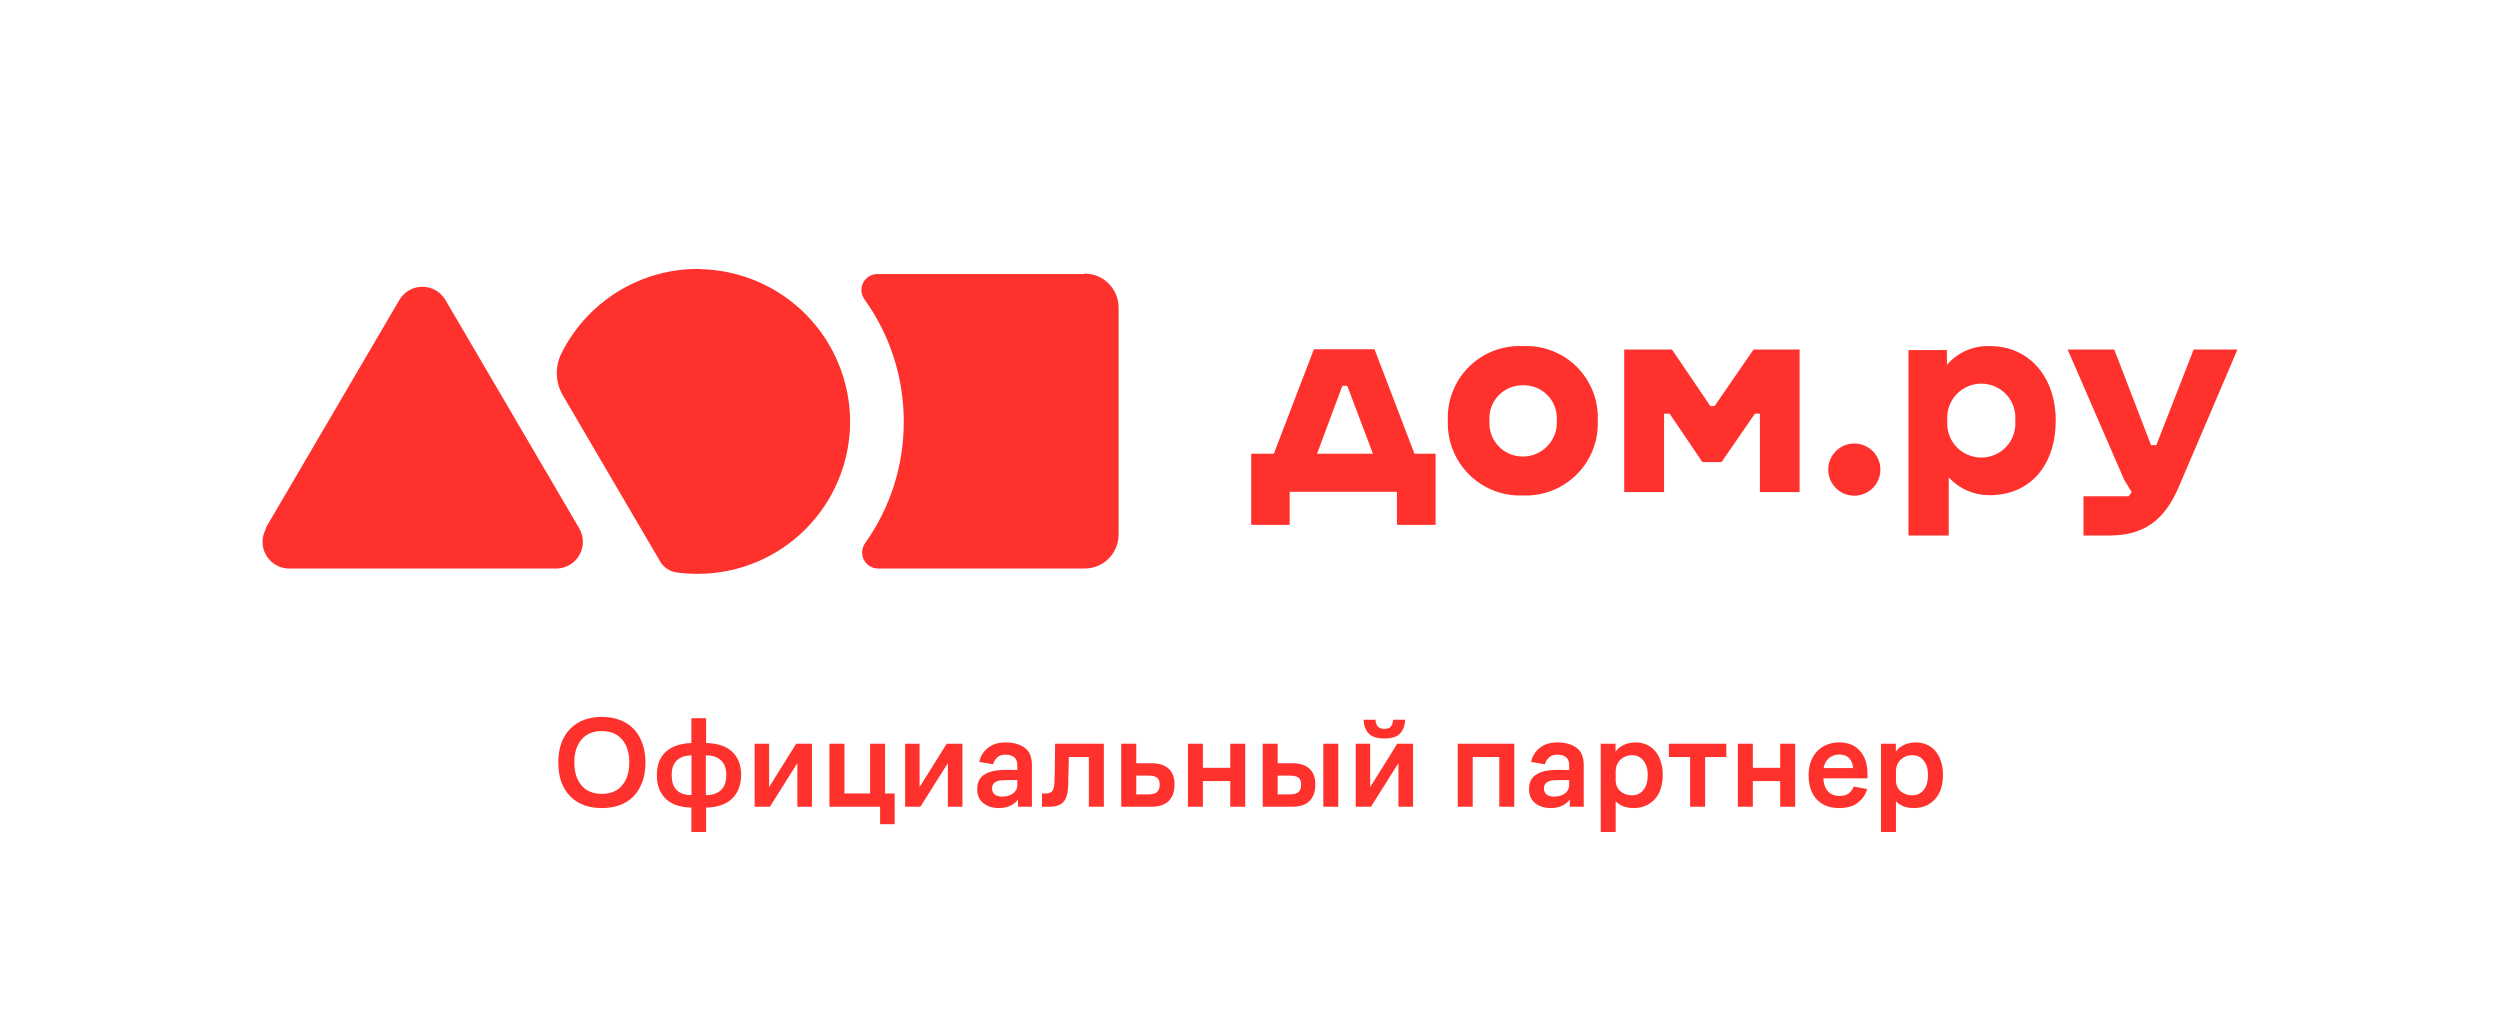 <svg width="2352" height="972" viewBox="0 0 2352 972" fill="none" xmlns="http://www.w3.org/2000/svg">
<path d="M249.791 497.097L375.714 282.187C377.931 278.412 381.096 275.282 384.896 273.107C388.695 270.932 392.997 269.787 397.375 269.787C401.753 269.787 406.055 270.932 409.855 273.107C413.654 275.282 416.819 278.412 419.036 282.187L544.96 497.097C547.172 500.884 548.354 505.186 548.388 509.572C548.422 513.958 547.307 518.276 545.154 522.098C543.001 525.919 539.885 529.11 536.116 531.353C532.347 533.597 528.056 534.815 523.671 534.885H271.718C267.332 534.815 263.042 533.597 259.272 531.353C255.503 529.11 252.387 525.919 250.234 522.098C248.081 518.276 246.967 513.958 247.001 509.572C247.035 505.186 248.217 500.884 250.429 497.097" fill="#FF312C"/>
<path d="M658.96 253.021C631.911 252.561 605.282 259.763 582.152 273.795C559.022 287.827 540.334 308.117 528.247 332.321C525.131 338.543 523.625 345.448 523.867 352.403C524.109 359.357 526.091 366.14 529.631 372.131L620.853 527.858C622.454 530.706 624.688 533.147 627.383 534.993C630.077 536.839 633.161 538.04 636.394 538.503C643.058 539.453 649.781 539.915 656.512 539.887C694.41 539.859 730.756 524.829 757.603 498.081C784.451 471.333 799.617 435.044 799.786 397.146C799.822 359.499 785.093 323.339 758.762 296.431C732.432 269.524 696.6 254.014 658.96 253.234" fill="#FF312C"/>
<path d="M1020.02 257.811H825.546C822.767 257.791 820.038 258.543 817.661 259.983C815.285 261.422 813.354 263.493 812.085 265.965C810.816 268.437 810.258 271.213 810.474 273.983C810.689 276.754 811.669 279.409 813.305 281.655C837.525 315.315 850.456 355.785 850.241 397.253C850.269 438.001 837.58 477.743 813.943 510.935C812.323 513.184 811.353 515.835 811.138 518.598C810.923 521.361 811.471 524.13 812.724 526.602C813.977 529.074 815.885 531.154 818.24 532.615C820.595 534.076 823.307 534.862 826.078 534.885H1020.44C1028.91 534.885 1037.04 531.521 1043.02 525.532C1049.01 519.544 1052.38 511.421 1052.38 502.952V289.32C1052.38 280.851 1049.01 272.728 1043.02 266.739C1037.04 260.751 1028.91 257.387 1020.44 257.387" fill="#FF312C"/>
<path d="M1330.73 426.843L1293.15 328.596H1236.1L1198.42 426.843H1177.13V493.797H1213.32V462.715H1314.23V493.797H1350.63V426.843H1330.73ZM1267.5 362.977L1291.66 426.843H1239.08L1262.92 362.977H1267.5ZM1432.7 325.615C1423.34 325.162 1413.99 326.667 1405.24 330.033C1396.5 333.399 1388.55 338.553 1381.91 345.164C1375.26 351.776 1370.08 359.7 1366.67 368.431C1363.26 377.161 1361.72 386.505 1362.13 395.868C1361.8 405.21 1363.4 414.519 1366.83 423.213C1370.27 431.907 1375.46 439.799 1382.09 446.394C1388.71 452.988 1396.62 458.144 1405.33 461.539C1414.04 464.934 1423.36 466.494 1432.7 466.122C1442.04 466.511 1451.36 464.962 1460.07 461.572C1468.78 458.181 1476.7 453.023 1483.32 446.424C1489.94 439.824 1495.12 431.926 1498.53 423.225C1501.95 414.524 1503.53 405.209 1503.17 395.868C1503.59 386.511 1502.06 377.169 1498.67 368.438C1495.27 359.708 1490.09 351.781 1483.46 345.168C1476.83 338.555 1468.89 333.4 1460.14 330.033C1451.4 326.666 1442.06 325.161 1432.7 325.615V325.615ZM1432.7 429.505C1428.38 429.531 1424.09 428.662 1420.12 426.951C1416.15 425.241 1412.58 422.726 1409.63 419.566C1406.68 416.405 1404.42 412.669 1402.98 408.59C1401.55 404.511 1400.98 400.179 1401.3 395.868C1400.97 391.567 1401.55 387.246 1402.98 383.178C1404.42 379.111 1406.69 375.385 1409.64 372.242C1412.59 369.098 1416.17 366.604 1420.14 364.917C1424.11 363.23 1428.39 362.389 1432.7 362.446C1437.06 362.314 1441.39 363.099 1445.43 364.752C1449.46 366.405 1453.1 368.889 1456.11 372.041C1459.13 375.194 1461.44 378.943 1462.91 383.048C1464.38 387.153 1464.96 391.521 1464.63 395.868C1464.86 400.202 1464.21 404.539 1462.71 408.612C1461.21 412.685 1458.89 416.41 1455.9 419.558C1452.92 422.706 1449.32 425.211 1445.33 426.921C1441.34 428.632 1437.04 429.511 1432.7 429.505V429.505ZM1649.74 328.809L1613.12 382.031H1609.08L1572.99 328.809H1528.07V462.928H1565.54V389.163H1570.76L1601.63 434.72H1619.62L1651.02 389.163H1655.7V462.928H1693.06V328.809H1649.74ZM1744.47 417.263C1737.98 417.263 1731.75 419.843 1727.16 424.434C1722.57 429.026 1719.99 435.253 1719.99 441.746C1719.98 444.97 1720.6 448.165 1721.83 451.148C1723.05 454.131 1724.85 456.841 1727.13 459.126C1729.4 461.411 1732.1 463.223 1735.08 464.46C1738.06 465.697 1741.25 466.335 1744.47 466.335C1747.71 466.349 1750.91 465.722 1753.9 464.491C1756.89 463.26 1759.61 461.45 1761.89 459.164C1764.18 456.878 1765.99 454.162 1767.22 451.173C1768.45 448.183 1769.08 444.979 1769.06 441.746C1769.06 438.522 1768.43 435.33 1767.19 432.353C1765.95 429.375 1764.14 426.671 1761.85 424.397C1759.57 422.122 1756.86 420.321 1753.88 419.097C1750.89 417.873 1747.7 417.249 1744.47 417.263ZM2063.81 328.809L2028.68 418.754H2023.68L1989.08 328.809H1945.23L1998.45 451.433L2005.47 462.928L2002.71 466.866H1960.13V503.802H1984.82C2016.76 503.802 2036.45 489.539 2049.86 457.926L2105 328.809H2063.81ZM1872.21 325.615C1864.55 325.294 1856.92 326.719 1849.89 329.78C1842.87 332.841 1836.63 337.459 1831.65 343.285V329.34H1795.46V503.802H1833.36V449.196C1838.22 454.453 1844.11 458.651 1850.67 461.526C1857.22 464.402 1864.3 465.894 1871.46 465.909C1910.85 465.909 1934.05 436.956 1934.05 395.336C1934.05 356.272 1910.31 325.615 1872.21 325.615ZM1864.01 430.462C1859.58 430.478 1855.2 429.572 1851.14 427.804C1847.08 426.035 1843.44 423.442 1840.44 420.189C1837.43 416.936 1835.14 413.094 1833.7 408.907C1832.26 404.72 1831.71 400.28 1832.08 395.868C1831.66 391.431 1832.18 386.956 1833.6 382.731C1835.01 378.506 1837.3 374.624 1840.31 371.336C1843.32 368.047 1846.98 365.425 1851.06 363.637C1855.14 361.849 1859.55 360.936 1864.01 360.955C1868.47 360.936 1872.88 361.849 1876.96 363.637C1881.04 365.425 1884.71 368.047 1887.71 371.336C1890.72 374.624 1893.01 378.506 1894.43 382.731C1895.84 386.956 1896.36 391.431 1895.94 395.868C1896.31 400.28 1895.76 404.72 1894.32 408.907C1892.88 413.094 1890.59 416.936 1887.59 420.189C1884.58 423.442 1880.94 426.035 1876.88 427.804C1872.82 429.572 1868.44 430.478 1864.01 430.462" fill="#FF312C"/>
<path d="M566.183 760.226C560.137 760.226 554.581 759.327 549.516 757.529C544.532 755.65 540.243 752.913 536.648 749.318C533.053 745.723 530.234 741.271 528.191 735.96C526.231 730.568 525.25 724.358 525.25 717.332C525.25 710.469 526.231 704.341 528.191 698.949C530.234 693.557 533.053 689.063 536.648 685.468C540.243 681.873 544.532 679.136 549.516 677.257C554.581 675.378 560.137 674.438 566.183 674.438C572.311 674.438 577.907 675.378 582.973 677.257C588.038 679.136 592.328 681.873 595.841 685.468C599.436 689.063 602.214 693.557 604.174 698.949C606.217 704.341 607.238 710.469 607.238 717.332C607.238 724.358 606.217 730.568 604.174 735.96C602.214 741.271 599.436 745.723 595.841 749.318C592.328 752.913 588.038 755.65 582.973 757.529C577.907 759.327 572.311 760.226 566.183 760.226ZM566.183 746.867C574.435 746.867 580.808 744.212 585.301 738.901C589.795 733.509 592.042 726.319 592.042 717.332C592.042 708.263 589.795 701.073 585.301 695.763C580.808 690.452 574.435 687.797 566.183 687.797C558.013 687.797 551.64 690.452 547.065 695.763C542.571 701.073 540.324 708.263 540.324 717.332C540.324 726.319 542.571 733.509 547.065 738.901C551.64 744.212 558.013 746.867 566.183 746.867ZM664.291 675.664V699.071C664.617 699.071 664.903 699.071 665.149 699.071C665.475 699.071 665.802 699.071 666.129 699.071C670.541 699.317 674.667 700.052 678.507 701.277C682.347 702.503 685.615 704.341 688.311 706.792C691.089 709.162 693.254 712.185 694.806 715.861C696.44 719.538 697.257 723.909 697.257 728.974C697.257 734.04 696.44 738.493 694.806 742.333C693.254 746.091 691.089 749.237 688.311 751.769C685.533 754.302 682.183 756.222 678.262 757.529C674.422 758.837 670.255 759.572 665.761 759.735C665.516 759.735 665.271 759.735 665.026 759.735C664.781 759.735 664.536 759.735 664.291 759.735V782.775H650.442V759.735C650.279 759.735 650.074 759.735 649.829 759.735C649.666 759.735 649.503 759.735 649.339 759.735C644.846 759.572 640.638 758.877 636.716 757.652C632.876 756.345 629.567 754.466 626.789 752.014C624.093 749.482 621.928 746.336 620.294 742.578C618.742 738.738 617.966 734.285 617.966 729.22C617.966 724.072 618.742 719.66 620.294 715.984C621.928 712.226 624.134 709.162 626.912 706.792C629.771 704.341 633.121 702.503 636.961 701.277C640.883 699.97 645.131 699.235 649.707 699.071C649.789 699.071 649.911 699.071 650.074 699.071C650.238 699.071 650.36 699.071 650.442 699.071V675.664H664.291ZM666.374 710.714C666.047 710.714 665.639 710.714 665.149 710.714C664.74 710.632 664.372 710.591 664.046 710.591V748.093C664.454 748.093 664.863 748.093 665.271 748.093C665.68 748.011 666.047 747.97 666.374 747.97C671.521 747.643 675.606 745.969 678.629 742.946C681.734 739.923 683.286 735.347 683.286 729.22C683.286 723.092 681.693 718.557 678.507 715.616C675.402 712.593 671.358 710.959 666.374 710.714ZM648.604 747.97C648.931 747.97 649.257 747.97 649.584 747.97C649.911 747.97 650.238 748.011 650.565 748.093V710.591C650.238 710.673 649.911 710.714 649.584 710.714C649.339 710.714 649.053 710.714 648.726 710.714C643.824 710.959 639.78 712.593 636.594 715.616C633.489 718.557 631.937 723.092 631.937 729.22C631.937 735.347 633.407 739.963 636.349 743.068C639.371 746.091 643.457 747.725 648.604 747.97ZM724.302 759H709.964V699.684H723.567V740.494L749.058 699.684H763.887V759H750.161V717.945L724.302 759ZM832.666 699.684V746.5H841.735V775.422H828.009V759H780.336V699.684H794.43V746.5H818.573V699.684H832.666ZM865.885 759H851.546V699.684H865.15V740.494L890.641 699.684H905.47V759H891.744V717.945L865.885 759ZM957.704 759V752.26C955.825 754.792 953.333 756.753 950.228 758.142C947.205 759.531 943.733 760.226 939.811 760.226C933.847 760.226 928.945 758.673 925.105 755.569C921.265 752.464 919.345 748.134 919.345 742.578C919.345 736.45 921.347 731.997 925.35 729.22C929.435 726.36 934.909 724.767 941.772 724.44C944.55 724.277 947.205 724.236 949.738 724.317C952.271 724.317 954.722 724.358 957.091 724.44V719.783C957.091 716.351 956.07 713.86 954.027 712.307C951.985 710.755 949.33 709.979 946.062 709.979C942.793 709.979 940.22 710.796 938.341 712.43C936.462 714.064 935.113 716.27 934.296 719.048L921.306 716.842C922.368 711.531 925.023 707.16 929.272 703.729C933.52 700.215 939.199 698.459 946.307 698.459C953.333 698.459 959.175 700.093 963.832 703.361C968.489 706.547 970.817 712.062 970.817 719.906V759H957.704ZM957.091 733.877C955.13 733.795 952.965 733.795 950.596 733.877C948.227 733.877 945.898 733.917 943.61 733.999C940.424 734.081 937.891 734.775 936.012 736.083C934.215 737.39 933.316 739.269 933.316 741.72C933.316 744.171 934.174 746.091 935.89 747.48C937.605 748.787 939.893 749.441 942.753 749.441C946.919 749.441 950.351 748.46 953.047 746.5C955.743 744.457 957.091 741.802 957.091 738.534V733.877ZM992.055 735.347C992.137 733.06 992.219 730.363 992.3 727.259C992.382 724.072 992.423 720.845 992.423 717.577C992.505 714.227 992.546 711 992.546 707.895C992.627 704.709 992.668 701.972 992.668 699.684H1038.5V759H1024.41V712.185H1005.54C1005.54 714.227 1005.5 716.433 1005.41 718.803C1005.41 721.172 1005.37 723.5 1005.29 725.788C1005.21 728.076 1005.13 730.282 1005.05 732.406C1005.05 734.53 1005.05 736.369 1005.05 737.921C1004.8 745.683 1003.33 751.157 1000.63 754.343C997.938 757.448 993.281 759 986.663 759H980.29V746.5H983.844C986.786 746.5 988.869 745.683 990.094 744.049C991.32 742.414 991.974 739.514 992.055 735.347ZM1054.88 759V699.684H1068.98V718.067H1083.32C1090.26 718.067 1095.61 719.742 1099.37 723.092C1103.13 726.442 1105.01 731.426 1105.01 738.043C1105.01 744.743 1103.17 749.931 1099.49 753.608C1095.9 757.203 1090.42 759 1083.07 759H1054.88ZM1080.37 729.71H1068.98V747.357H1080.37C1084.38 747.357 1087.16 746.581 1088.71 745.029C1090.26 743.477 1091.04 741.189 1091.04 738.166C1091.04 735.143 1090.22 732.978 1088.59 731.671C1087.03 730.363 1084.3 729.71 1080.37 729.71ZM1117.6 759V699.684H1131.69V722.357H1157.43V699.684H1171.52V759H1157.43V734.857H1131.69V759H1117.6ZM1244.96 759V699.684H1259.05V759H1244.96ZM1187.97 759V699.684H1202.06V718.067H1216.03C1222.9 718.067 1228.17 719.742 1231.84 723.092C1235.6 726.442 1237.48 731.426 1237.48 738.043C1237.48 744.743 1235.64 749.931 1231.97 753.608C1228.37 757.203 1222.98 759 1215.79 759H1187.97ZM1213.46 729.71H1202.06V747.357H1213.46C1217.46 747.357 1220.24 746.581 1221.79 745.029C1223.35 743.477 1224.12 741.189 1224.12 738.166C1224.12 735.143 1223.31 732.978 1221.67 731.671C1220.12 730.363 1217.38 729.71 1213.46 729.71ZM1289.79 759H1275.46V699.684H1289.06V740.494L1314.55 699.684H1329.38V759H1315.65V717.945L1289.79 759ZM1302.54 694.782C1295.43 694.782 1290.41 693.148 1287.47 689.88C1284.52 686.53 1283.01 682.282 1282.93 677.134H1294.08C1294.25 679.912 1294.98 682.037 1296.29 683.507C1297.68 684.978 1299.76 685.713 1302.54 685.713C1305.32 685.713 1307.32 684.978 1308.55 683.507C1309.77 682.037 1310.47 679.912 1310.63 677.134H1321.9C1321.82 682.282 1320.31 686.53 1317.37 689.88C1314.51 693.148 1309.57 694.782 1302.54 694.782ZM1371.44 759V699.684H1424.63V759H1410.53V712.185H1385.53V759H1371.44ZM1476.88 759V752.26C1475 754.792 1472.51 756.753 1469.4 758.142C1466.38 759.531 1462.91 760.226 1458.99 760.226C1453.02 760.226 1448.12 758.673 1444.28 755.569C1440.44 752.464 1438.52 748.134 1438.52 742.578C1438.52 736.45 1440.52 731.997 1444.53 729.22C1448.61 726.36 1454.08 724.767 1460.95 724.44C1463.73 724.277 1466.38 724.236 1468.91 724.317C1471.45 724.317 1473.9 724.358 1476.27 724.44V719.783C1476.27 716.351 1475.25 713.86 1473.2 712.307C1471.16 710.755 1468.51 709.979 1465.24 709.979C1461.97 709.979 1459.4 710.796 1457.52 712.43C1455.64 714.064 1454.29 716.27 1453.47 719.048L1440.48 716.842C1441.54 711.531 1444.2 707.16 1448.45 703.729C1452.7 700.215 1458.37 698.459 1465.48 698.459C1472.51 698.459 1478.35 700.093 1483.01 703.361C1487.66 706.547 1489.99 712.062 1489.99 719.906V759H1476.88ZM1476.27 733.877C1474.31 733.795 1472.14 733.795 1469.77 733.877C1467.4 733.877 1465.07 733.917 1462.79 733.999C1459.6 734.081 1457.07 734.775 1455.19 736.083C1453.39 737.39 1452.49 739.269 1452.49 741.72C1452.49 744.171 1453.35 746.091 1455.07 747.48C1456.78 748.787 1459.07 749.441 1461.93 749.441C1466.09 749.441 1469.53 748.46 1472.22 746.5C1474.92 744.457 1476.27 741.802 1476.27 738.534V733.877ZM1505.96 782.775V699.684H1519.93V707.16C1521.81 704.382 1524.43 702.258 1527.78 700.787C1531.13 699.235 1534.8 698.459 1538.81 698.459C1542.32 698.459 1545.63 699.112 1548.73 700.42C1551.92 701.727 1554.61 703.647 1556.82 706.18C1559.11 708.712 1560.91 711.899 1562.21 715.739C1563.6 719.497 1564.3 723.827 1564.3 728.729C1564.3 738.86 1561.72 746.663 1556.58 752.137C1551.43 757.529 1544.85 760.226 1536.84 760.226C1533.33 760.226 1530.14 759.694 1527.29 758.632C1524.43 757.489 1522.02 755.895 1520.05 753.853V782.775H1505.96ZM1520.05 734.122C1520.05 738.37 1521.53 741.802 1524.47 744.416C1527.41 746.949 1531.04 748.215 1535.37 748.215C1539.87 748.215 1543.46 746.54 1546.16 743.191C1548.85 739.759 1550.2 735.102 1550.2 729.22C1550.2 723.5 1548.85 718.966 1546.16 715.616C1543.54 712.185 1539.91 710.469 1535.25 710.469C1531.17 710.469 1527.61 711.858 1524.59 714.636C1521.57 717.414 1520.05 721.254 1520.05 726.156V734.122ZM1570.1 712.185V699.684H1624.14V712.185H1604.17V759H1590.07V712.185H1570.1ZM1634.98 759V699.684H1649.07V722.357H1674.81V699.684H1688.9V759H1674.81V734.857H1649.07V759H1634.98ZM1756.94 732.283H1715.4C1715.73 737.676 1717.24 741.802 1719.93 744.661C1722.63 747.439 1726.14 748.828 1730.47 748.828C1734.56 748.828 1737.66 747.889 1739.79 746.009C1741.91 744.13 1743.3 742.129 1743.95 740.004L1756.58 742.333C1755.27 747.235 1752.45 751.443 1748.12 754.956C1743.87 758.469 1737.91 760.226 1730.23 760.226C1721.32 760.226 1714.3 757.489 1709.15 752.014C1704.08 746.54 1701.55 738.983 1701.55 729.342C1701.55 724.358 1702.29 719.946 1703.76 716.106C1705.31 712.185 1707.35 708.957 1709.88 706.425C1712.5 703.81 1715.52 701.849 1718.95 700.542C1722.47 699.153 1726.22 698.459 1730.23 698.459C1738.72 698.459 1745.3 701.155 1749.96 706.547C1754.62 711.858 1756.94 719.089 1756.94 728.239V732.283ZM1730.23 709.856C1726.63 709.856 1723.49 710.959 1720.79 713.165C1718.18 715.289 1716.46 718.435 1715.64 722.602H1743.46C1743.14 718.68 1741.87 715.575 1739.66 713.288C1737.54 711 1734.39 709.856 1730.23 709.856ZM1769.62 782.775V699.684H1783.59V707.16C1785.47 704.382 1788.08 702.258 1791.43 700.787C1794.78 699.235 1798.46 698.459 1802.46 698.459C1805.98 698.459 1809.28 699.112 1812.39 700.42C1815.58 701.727 1818.27 703.647 1820.48 706.18C1822.77 708.712 1824.56 711.899 1825.87 715.739C1827.26 719.497 1827.95 723.827 1827.95 728.729C1827.95 738.86 1825.38 746.663 1820.23 752.137C1815.09 757.529 1808.51 760.226 1800.5 760.226C1796.99 760.226 1793.8 759.694 1790.94 758.632C1788.08 757.489 1785.67 755.895 1783.71 753.853V782.775H1769.62ZM1783.71 734.122C1783.71 738.37 1785.18 741.802 1788.12 744.416C1791.06 746.949 1794.7 748.215 1799.03 748.215C1803.52 748.215 1807.12 746.54 1809.82 743.191C1812.51 739.759 1813.86 735.102 1813.86 729.22C1813.86 723.5 1812.51 718.966 1809.82 715.616C1807.2 712.185 1803.57 710.469 1798.91 710.469C1794.82 710.469 1791.27 711.858 1788.25 714.636C1785.22 717.414 1783.71 721.254 1783.71 726.156V734.122Z" fill="#FF312C"/>
</svg>

